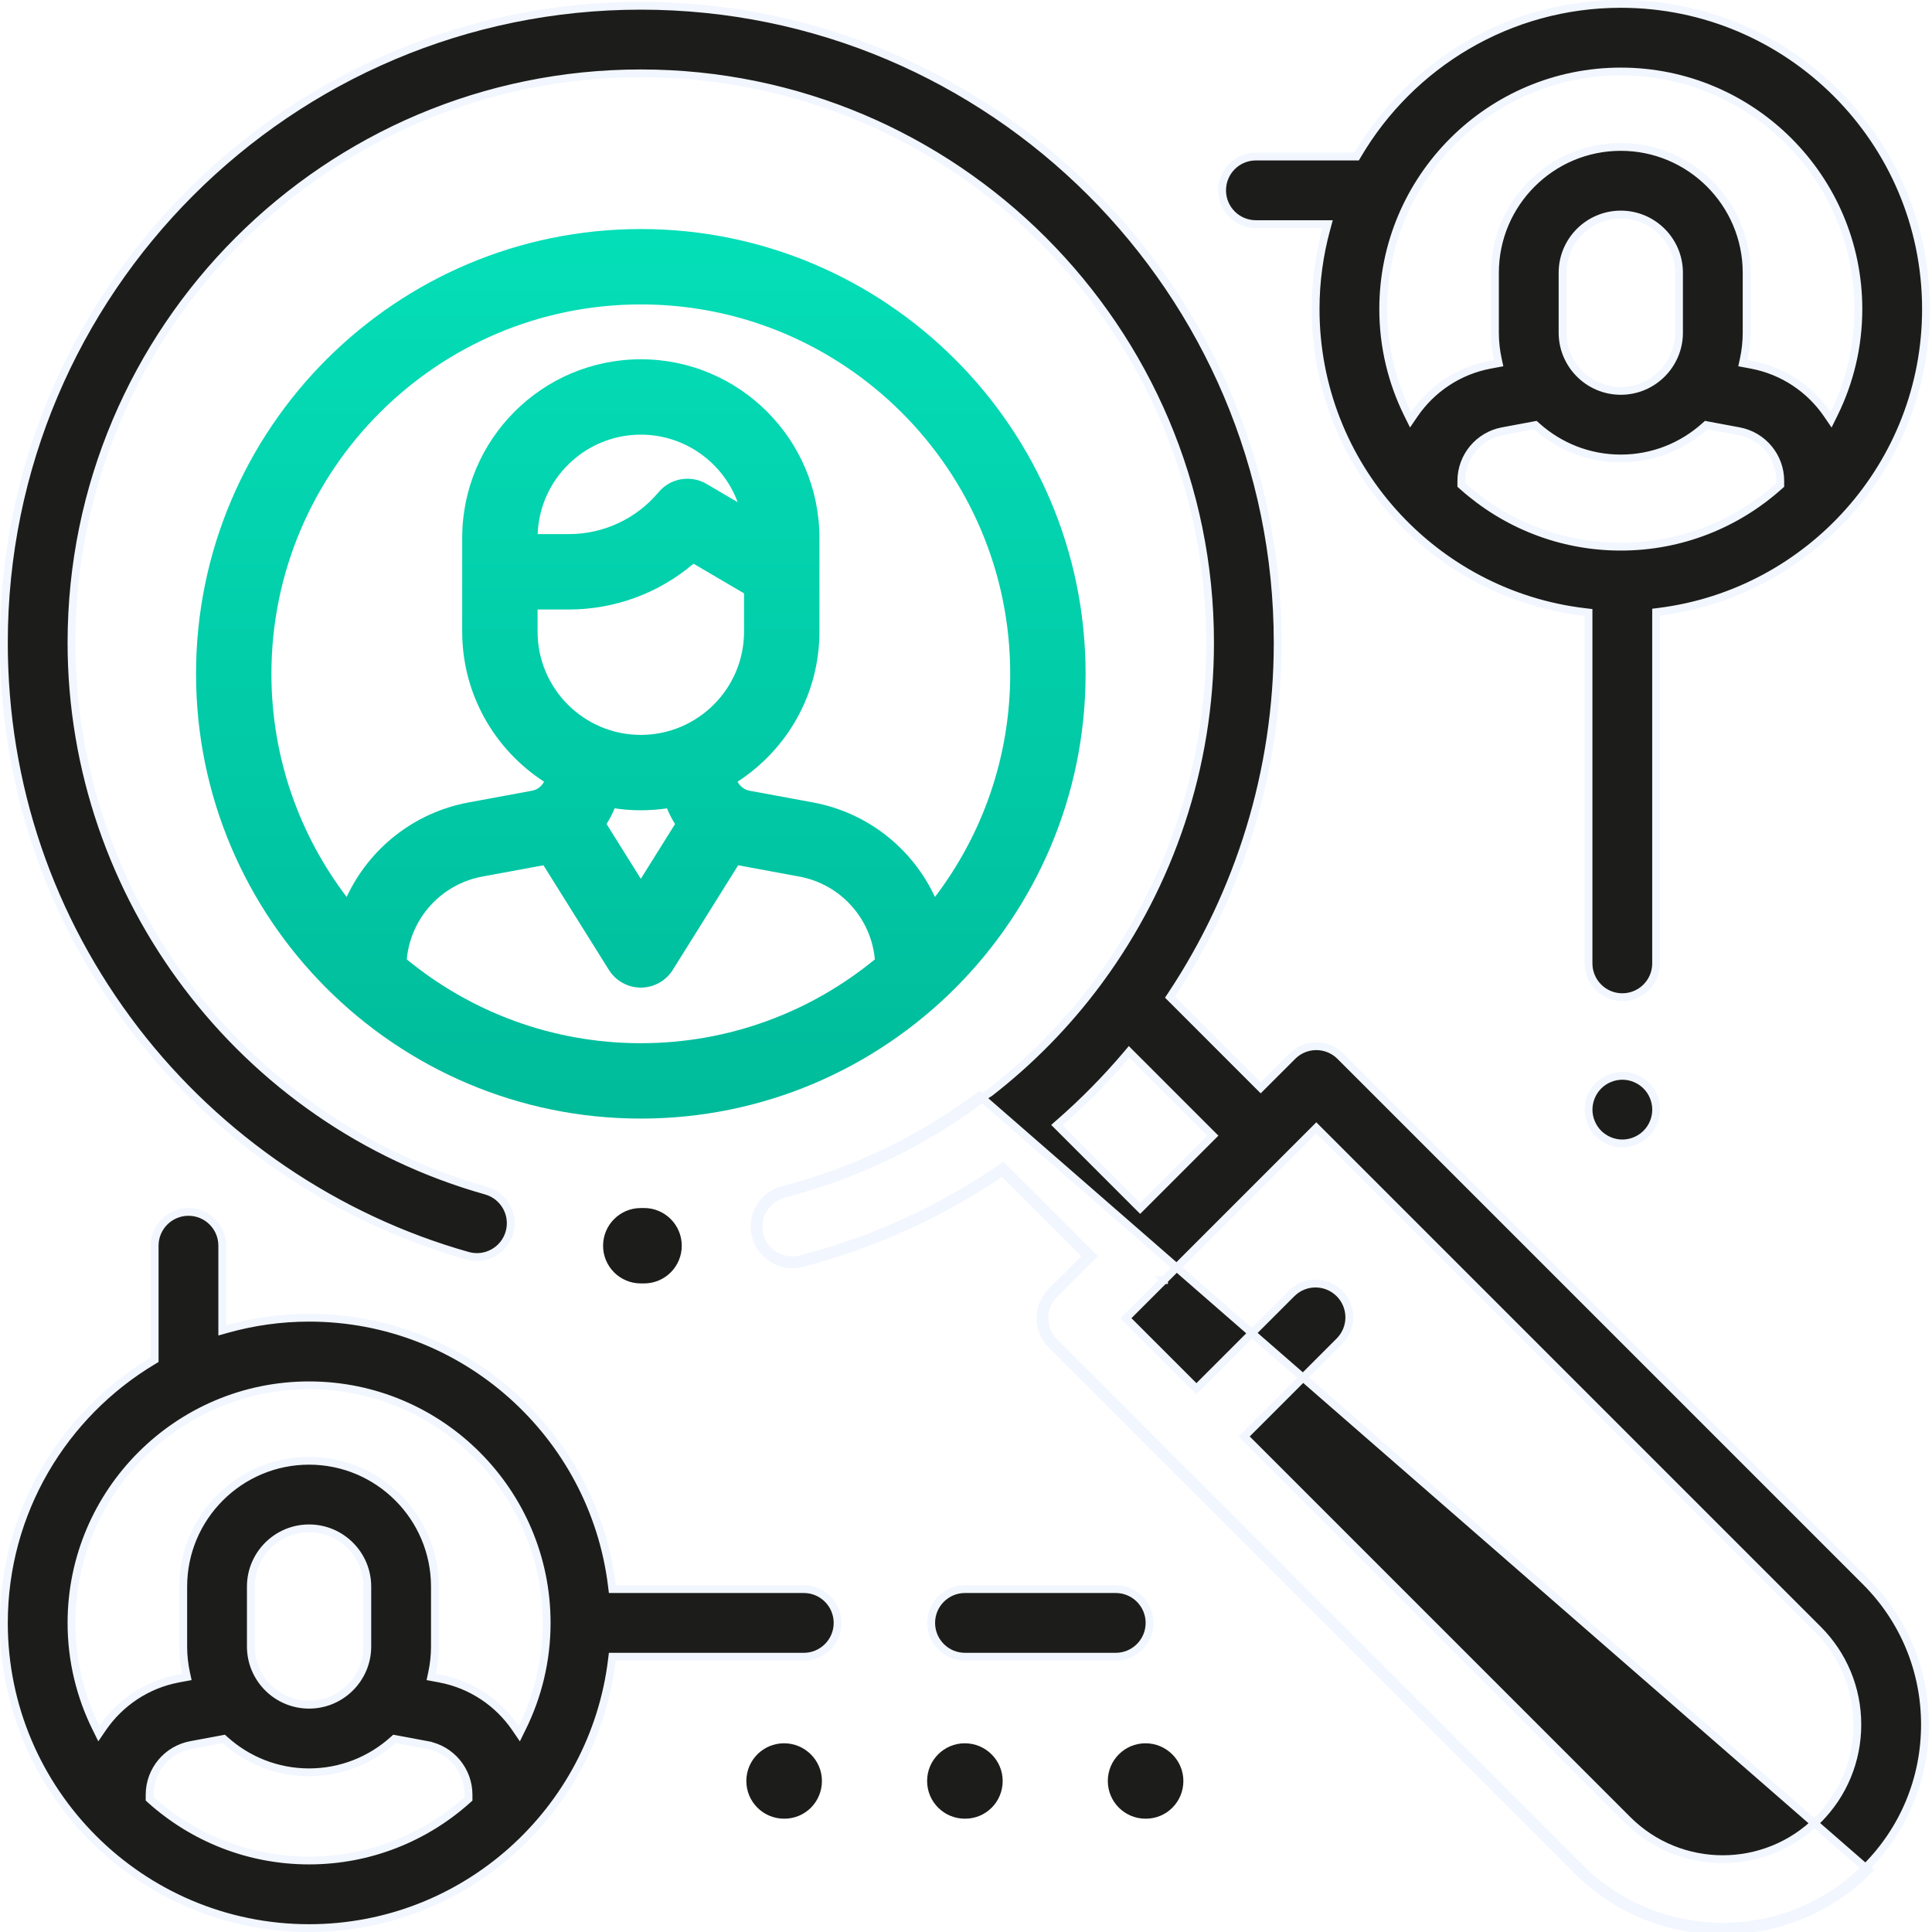 <svg width="124" height="124" viewBox="0 0 124 124" fill="none" xmlns="http://www.w3.org/2000/svg">
<path d="M41.322 77.534L41.126 77.535C39.79 77.535 38.707 78.618 38.707 79.954C38.707 81.29 39.79 82.373 41.126 82.373L41.354 82.373C42.691 82.364 43.766 81.274 43.757 79.938C43.748 78.602 42.658 77.522 41.322 77.534Z" fill="#1C1C1A"/>
<g filter="url(#filter0_d_7_21848)">
<path d="M41.129 12.7C25.388 12.7 12.582 25.506 12.582 41.246C12.582 56.987 25.388 69.793 41.129 69.793C56.87 69.793 69.676 56.987 69.676 41.246C69.676 25.506 56.87 12.7 41.129 12.7ZM41.129 64.955C35.433 64.955 30.2 62.935 26.108 59.575C26.348 56.94 28.313 54.749 30.959 54.26L34.88 53.535L39.079 60.249C39.521 60.957 40.296 61.386 41.13 61.386C41.964 61.386 42.739 60.956 43.181 60.249L47.378 53.535L51.299 54.26C53.944 54.749 55.91 56.94 56.15 59.575C52.058 62.935 46.825 64.955 41.129 64.955ZM36.507 37.119C39.47 37.119 42.293 36.066 44.51 34.178L47.754 36.084V38.541C47.754 42.195 44.782 45.167 41.129 45.167C37.475 45.167 34.503 42.194 34.503 38.541V37.119L36.507 37.119ZM34.508 32.28C34.636 28.738 37.557 25.897 41.129 25.897C43.978 25.897 46.413 27.704 47.346 30.233L45.349 29.059C44.33 28.46 43.028 28.685 42.269 29.591C40.837 31.3 38.736 32.28 36.507 32.28H34.508ZM43.327 50.888L41.129 54.403L38.93 50.886C39.132 50.569 39.305 50.233 39.445 49.88C39.995 49.962 40.557 50.005 41.129 50.005C41.7 50.005 42.262 49.962 42.811 49.881C42.951 50.234 43.124 50.571 43.327 50.888ZM60.008 55.569C58.571 52.481 55.709 50.154 52.179 49.502L48.084 48.745C47.775 48.688 47.473 48.45 47.34 48.169C50.497 46.125 52.593 42.575 52.593 38.541V34.7V32.922V32.523C52.593 26.201 47.45 21.059 41.129 21.059C34.807 21.059 29.665 26.201 29.665 32.523V32.922V34.7V38.541C29.665 42.574 31.76 46.124 34.916 48.168C34.782 48.451 34.482 48.688 34.171 48.745L30.078 49.502C26.548 50.154 23.686 52.481 22.249 55.569C19.22 51.587 17.42 46.623 17.42 41.246C17.42 28.174 28.055 17.538 41.128 17.538C54.201 17.538 64.837 28.174 64.837 41.246C64.837 46.624 63.037 51.588 60.008 55.569Z" fill="url(#paint0_linear_7_21848)"/>
</g>
<path d="M75.078 93.905L75.078 93.905L75.078 93.905ZM75.078 93.905L101.216 120.043C103.795 122.622 107.182 123.912 110.57 123.912C113.957 123.912 117.345 122.622 119.924 120.043L62.862 70.323C59.173 73.084 54.917 75.171 50.248 76.379C48.955 76.714 48.177 78.034 48.512 79.328C48.795 80.418 49.776 81.142 50.852 81.142C51.053 81.142 51.257 81.116 51.46 81.064C56.166 79.846 60.501 77.84 64.344 75.211L69.58 80.447L69.757 80.624L69.58 80.801L67.487 82.893C66.543 83.838 66.543 85.37 67.487 86.315L75.078 93.905L75.078 93.905ZM80.737 69.644L80.914 69.82L81.091 69.644L82.951 67.784C83.358 67.377 83.909 67.148 84.485 67.148C85.06 67.148 85.612 67.377 86.019 67.784L119.747 101.512C122.198 103.964 123.548 107.222 123.548 110.689C123.548 114.156 122.199 117.414 119.747 119.866C117.217 122.396 113.894 123.662 110.57 123.662C107.245 123.662 103.922 122.396 101.393 119.867L75.257 93.731L75.257 93.731L75.255 93.729L75.254 93.728L67.664 86.138C66.817 85.291 66.817 83.917 67.664 83.07L69.933 80.801L70.11 80.624L69.933 80.447L64.521 75.035L64.374 74.888L64.203 75.005C60.384 77.618 56.074 79.611 51.398 80.822C51.215 80.869 51.032 80.892 50.852 80.892C49.888 80.892 49.007 80.242 48.754 79.265C48.454 78.105 49.151 76.922 50.311 76.621C55.011 75.405 59.298 73.303 63.012 70.523L63.026 70.513L63.039 70.5C63.044 70.496 63.047 70.492 63.05 70.489L63.051 70.488C63.189 70.35 63.342 70.237 63.507 70.143L63.522 70.135L63.536 70.124C66.155 68.09 68.477 65.714 70.443 63.07L70.448 63.064L70.452 63.057C70.494 62.993 70.539 62.931 70.589 62.87L70.589 62.87L70.597 62.859C75.073 56.751 77.665 49.242 77.665 41.247C77.665 21.099 61.274 4.708 41.127 4.708C20.979 4.708 4.588 21.099 4.588 41.247C4.588 57.544 15.53 72.007 31.199 76.421C32.352 76.746 33.024 77.944 32.699 79.097C32.374 80.25 31.176 80.922 30.023 80.597L30.023 80.597C21.619 78.23 14.044 73.092 8.695 66.131C3.17 58.941 0.25 50.337 0.25 41.247C0.25 18.707 18.588 0.37 41.127 0.37C63.666 0.37 82.004 18.707 82.004 41.247C82.004 49.508 79.53 57.303 75.207 63.83L75.094 64.001L75.239 64.145L80.737 69.644ZM68.034 72.035L67.833 72.211L68.022 72.4L73.001 77.38L73.178 77.556L73.355 77.38L77.669 73.065L77.846 72.888L77.669 72.712L72.657 67.7L72.465 67.508L72.29 67.715C70.982 69.255 69.56 70.7 68.034 72.035ZM116.679 116.799L116.502 116.622L116.679 116.799C118.31 115.167 119.209 112.996 119.209 110.689C119.209 108.382 118.31 106.212 116.679 104.58L84.661 72.562L84.484 72.385L84.308 72.562L82.448 74.421L82.447 74.422L82.447 74.422L74.712 82.158L74.712 82.158L74.712 82.158L74.711 82.158L74.711 82.158L74.711 82.158L74.711 82.158L74.711 82.158L74.711 82.158L74.711 82.158L74.711 82.158L74.711 82.158L74.711 82.158L74.711 82.158L74.711 82.158L74.711 82.158L74.711 82.158L74.711 82.158L74.711 82.158L74.711 82.158L74.711 82.158L74.711 82.159L74.711 82.159L74.711 82.159L74.711 82.159L74.71 82.159L74.71 82.159L74.71 82.159L74.71 82.159L74.887 82.336L74.71 82.159L72.442 84.427L72.266 84.604L72.442 84.78L76.612 88.95L76.788 89.126L76.965 88.95L82.898 83.017C83.745 82.17 85.118 82.17 85.966 83.017C86.813 83.865 86.813 85.238 85.966 86.085L80.033 92.017L79.856 92.194L80.033 92.371L104.46 116.799C107.829 120.168 113.31 120.167 116.679 116.799Z" fill="#1C1C1A" stroke="#F1F6FF" stroke-width="0.5"/>
<path d="M86.928 10.047H87.071L87.144 9.924C90.553 4.14 96.843 0.25 104.027 0.25C114.827 0.25 123.614 9.037 123.614 19.838C123.614 29.795 116.143 38.037 106.512 39.262L106.293 39.29V39.51V61.832C106.293 63.03 105.322 64.001 104.124 64.001C102.926 64.001 101.955 63.03 101.955 61.832V39.535V39.313L101.734 39.287C92.01 38.147 84.439 29.862 84.439 19.838C84.439 18.061 84.681 16.339 85.127 14.701L85.213 14.385H84.886H80.606C79.408 14.385 78.438 13.414 78.438 12.216C78.438 11.018 79.409 10.047 80.607 10.047H86.928ZM114.178 31.204L114.262 31.13V31.018V30.867C114.262 29.303 113.146 27.961 111.609 27.674L109.623 27.304L109.502 27.281L109.41 27.363C107.98 28.645 106.093 29.426 104.026 29.426C101.959 29.426 100.072 28.645 98.642 27.363L98.55 27.281L98.429 27.304L96.443 27.674C96.443 27.674 96.443 27.674 96.443 27.674C94.906 27.961 93.791 29.304 93.791 30.867V31.017V31.129L93.874 31.203C96.572 33.616 100.13 35.087 104.027 35.087C107.923 35.087 111.48 33.616 114.178 31.204ZM117.279 26.592L117.52 26.945L117.709 26.562C118.711 24.532 119.276 22.25 119.276 19.838C119.276 11.429 112.435 4.589 104.027 4.589C95.618 4.589 88.778 11.429 88.777 19.838C88.777 22.249 89.343 24.531 90.344 26.561L90.533 26.944L90.774 26.591C91.881 24.971 93.604 23.791 95.647 23.41C95.647 23.41 95.647 23.41 95.647 23.41L95.935 23.356L96.188 23.309L96.133 23.057C96.014 22.507 95.95 21.936 95.95 21.351V17.506C95.95 13.053 99.573 9.43 104.026 9.43C108.479 9.43 112.102 13.053 112.102 17.506V21.351C112.102 21.936 112.038 22.507 111.919 23.057L111.865 23.309L112.118 23.356L112.405 23.41C112.405 23.41 112.405 23.41 112.405 23.41C114.448 23.791 116.172 24.972 117.279 26.592ZM100.288 17.506V21.35C100.288 23.412 101.965 25.088 104.026 25.088C106.087 25.088 107.764 23.411 107.764 21.35V17.506C107.764 15.445 106.087 13.769 104.026 13.769C101.965 13.769 100.288 15.445 100.288 17.506Z" fill="#1C1C1A" stroke="#F1F6FF" stroke-width="0.5"/>
<path d="M105.66 69.685L105.66 69.685C106.065 70.088 106.295 70.648 106.295 71.219C106.295 71.789 106.065 72.349 105.66 72.752L105.66 72.752C105.257 73.155 104.696 73.388 104.126 73.388C103.557 73.388 102.998 73.156 102.592 72.752C102.189 72.349 101.957 71.788 101.957 71.219C101.957 70.649 102.19 70.088 102.593 69.685C102.996 69.282 103.556 69.049 104.126 69.049C104.698 69.049 105.257 69.282 105.66 69.685Z" fill="#1C1C1A" stroke="#F1F6FF" stroke-width="0.5"/>
<path d="M39.274 101.773L39.301 101.993H39.523H51.589C52.787 101.993 53.758 102.964 53.758 104.162C53.758 105.36 52.787 106.332 51.589 106.332H39.523H39.301L39.274 106.551C38.092 116.228 29.829 123.75 19.838 123.75C9.037 123.75 0.25 114.963 0.25 104.162C0.25 97.027 4.087 90.772 9.806 87.347L9.927 87.274V87.133V79.951C9.927 78.753 10.898 77.782 12.096 77.782C13.294 77.782 14.265 78.753 14.265 79.951V85.055V85.385L14.583 85.296C16.257 84.829 18.017 84.574 19.838 84.574C29.828 84.574 38.092 92.096 39.274 101.773ZM29.989 115.529L30.072 115.454V115.342V115.191C30.072 113.628 28.957 112.285 27.42 111.999L27.374 112.244L27.42 111.999L25.434 111.628L25.312 111.606L25.221 111.688C23.791 112.97 21.903 113.751 19.837 113.751C17.77 113.751 15.883 112.97 14.453 111.688L14.361 111.606L14.24 111.628L12.254 111.999L12.254 111.999C10.717 112.285 9.602 113.628 9.602 115.191V115.341V115.453L9.685 115.528C12.383 117.94 15.941 119.411 19.837 119.411C23.733 119.411 27.291 117.941 29.989 115.529ZM33.089 110.916L33.331 111.27L33.52 110.886C34.522 108.856 35.087 106.574 35.087 104.162C35.087 95.753 28.246 88.913 19.837 88.913C11.429 88.913 4.588 95.753 4.588 104.162C4.588 106.573 5.154 108.855 6.155 110.885L6.344 111.268L6.585 110.915C7.692 109.295 9.416 108.115 11.458 107.734L11.746 107.68L11.999 107.633L11.944 107.382C11.825 106.831 11.761 106.26 11.761 105.675V101.831C11.761 97.378 15.384 93.755 19.837 93.755C24.29 93.755 27.913 97.378 27.913 101.831V105.675C27.913 106.26 27.849 106.831 27.73 107.382L27.676 107.633L27.928 107.68L28.216 107.734C30.259 108.115 31.983 109.296 33.089 110.916ZM16.099 101.831V105.675C16.099 107.736 17.776 109.412 19.837 109.412C21.898 109.412 23.575 107.736 23.575 105.675V101.831C23.575 99.769 21.898 98.093 19.837 98.093C17.776 98.093 16.099 99.77 16.099 101.831Z" fill="#1C1C1A" stroke="#F1F6FF" stroke-width="0.5"/>
<path d="M61.935 101.993H71.611C72.809 101.993 73.78 102.964 73.78 104.162C73.78 105.36 72.809 106.331 71.611 106.331H61.935C60.737 106.331 59.766 105.36 59.766 104.162C59.766 102.964 60.737 101.993 61.935 101.993Z" fill="#1C1C1A" stroke="#F1F6FF" stroke-width="0.5"/>
<path d="M50.322 111.888C48.985 111.888 47.902 112.971 47.902 114.307C47.902 115.644 48.985 116.727 50.322 116.727H50.346C51.682 116.727 52.753 115.644 52.753 114.307C52.753 112.971 51.658 111.888 50.322 111.888Z" fill="#1C1C1A"/>
<path d="M61.923 111.888C60.587 111.888 59.504 112.971 59.504 114.307C59.504 115.644 60.587 116.727 61.923 116.727H61.947C63.283 116.727 64.354 115.644 64.354 114.307C64.354 112.971 63.259 111.888 61.923 111.888Z" fill="#1C1C1A"/>
<path d="M73.521 111.888C72.185 111.888 71.102 112.971 71.102 114.307C71.102 115.644 72.185 116.727 73.521 116.727H73.545C74.881 116.727 75.952 115.644 75.952 114.307C75.952 112.971 74.857 111.888 73.521 111.888Z" fill="#1C1C1A"/>
<defs>
<filter id="filter0_d_7_21848" x="12.582" y="12.7" width="57.094" height="59.094" filterUnits="userSpaceOnUse" color-interpolation-filters="sRGB">
<feFlood flood-opacity="0" result="BackgroundImageFix"/>
<feColorMatrix in="SourceAlpha" type="matrix" values="0 0 0 0 0 0 0 0 0 0 0 0 0 0 0 0 0 0 127 0" result="hardAlpha"/>
<feOffset dy="2"/>
<feColorMatrix type="matrix" values="0 0 0 0 0.831 0 0 0 0 0.882 0 0 0 0 0.957 0 0 0 1 0"/>
<feBlend mode="normal" in2="BackgroundImageFix" result="effect1_dropShadow_7_21848"/>
<feBlend mode="normal" in="SourceGraphic" in2="effect1_dropShadow_7_21848" result="shape"/>
</filter>
<linearGradient id="paint0_linear_7_21848" x1="41.129" y1="12.7" x2="41.129" y2="69.793" gradientUnits="userSpaceOnUse">
<stop stop-color="#04DFB8"/>
<stop offset="1" stop-color="#00BB9A"/>
</linearGradient>
</defs>
</svg>
